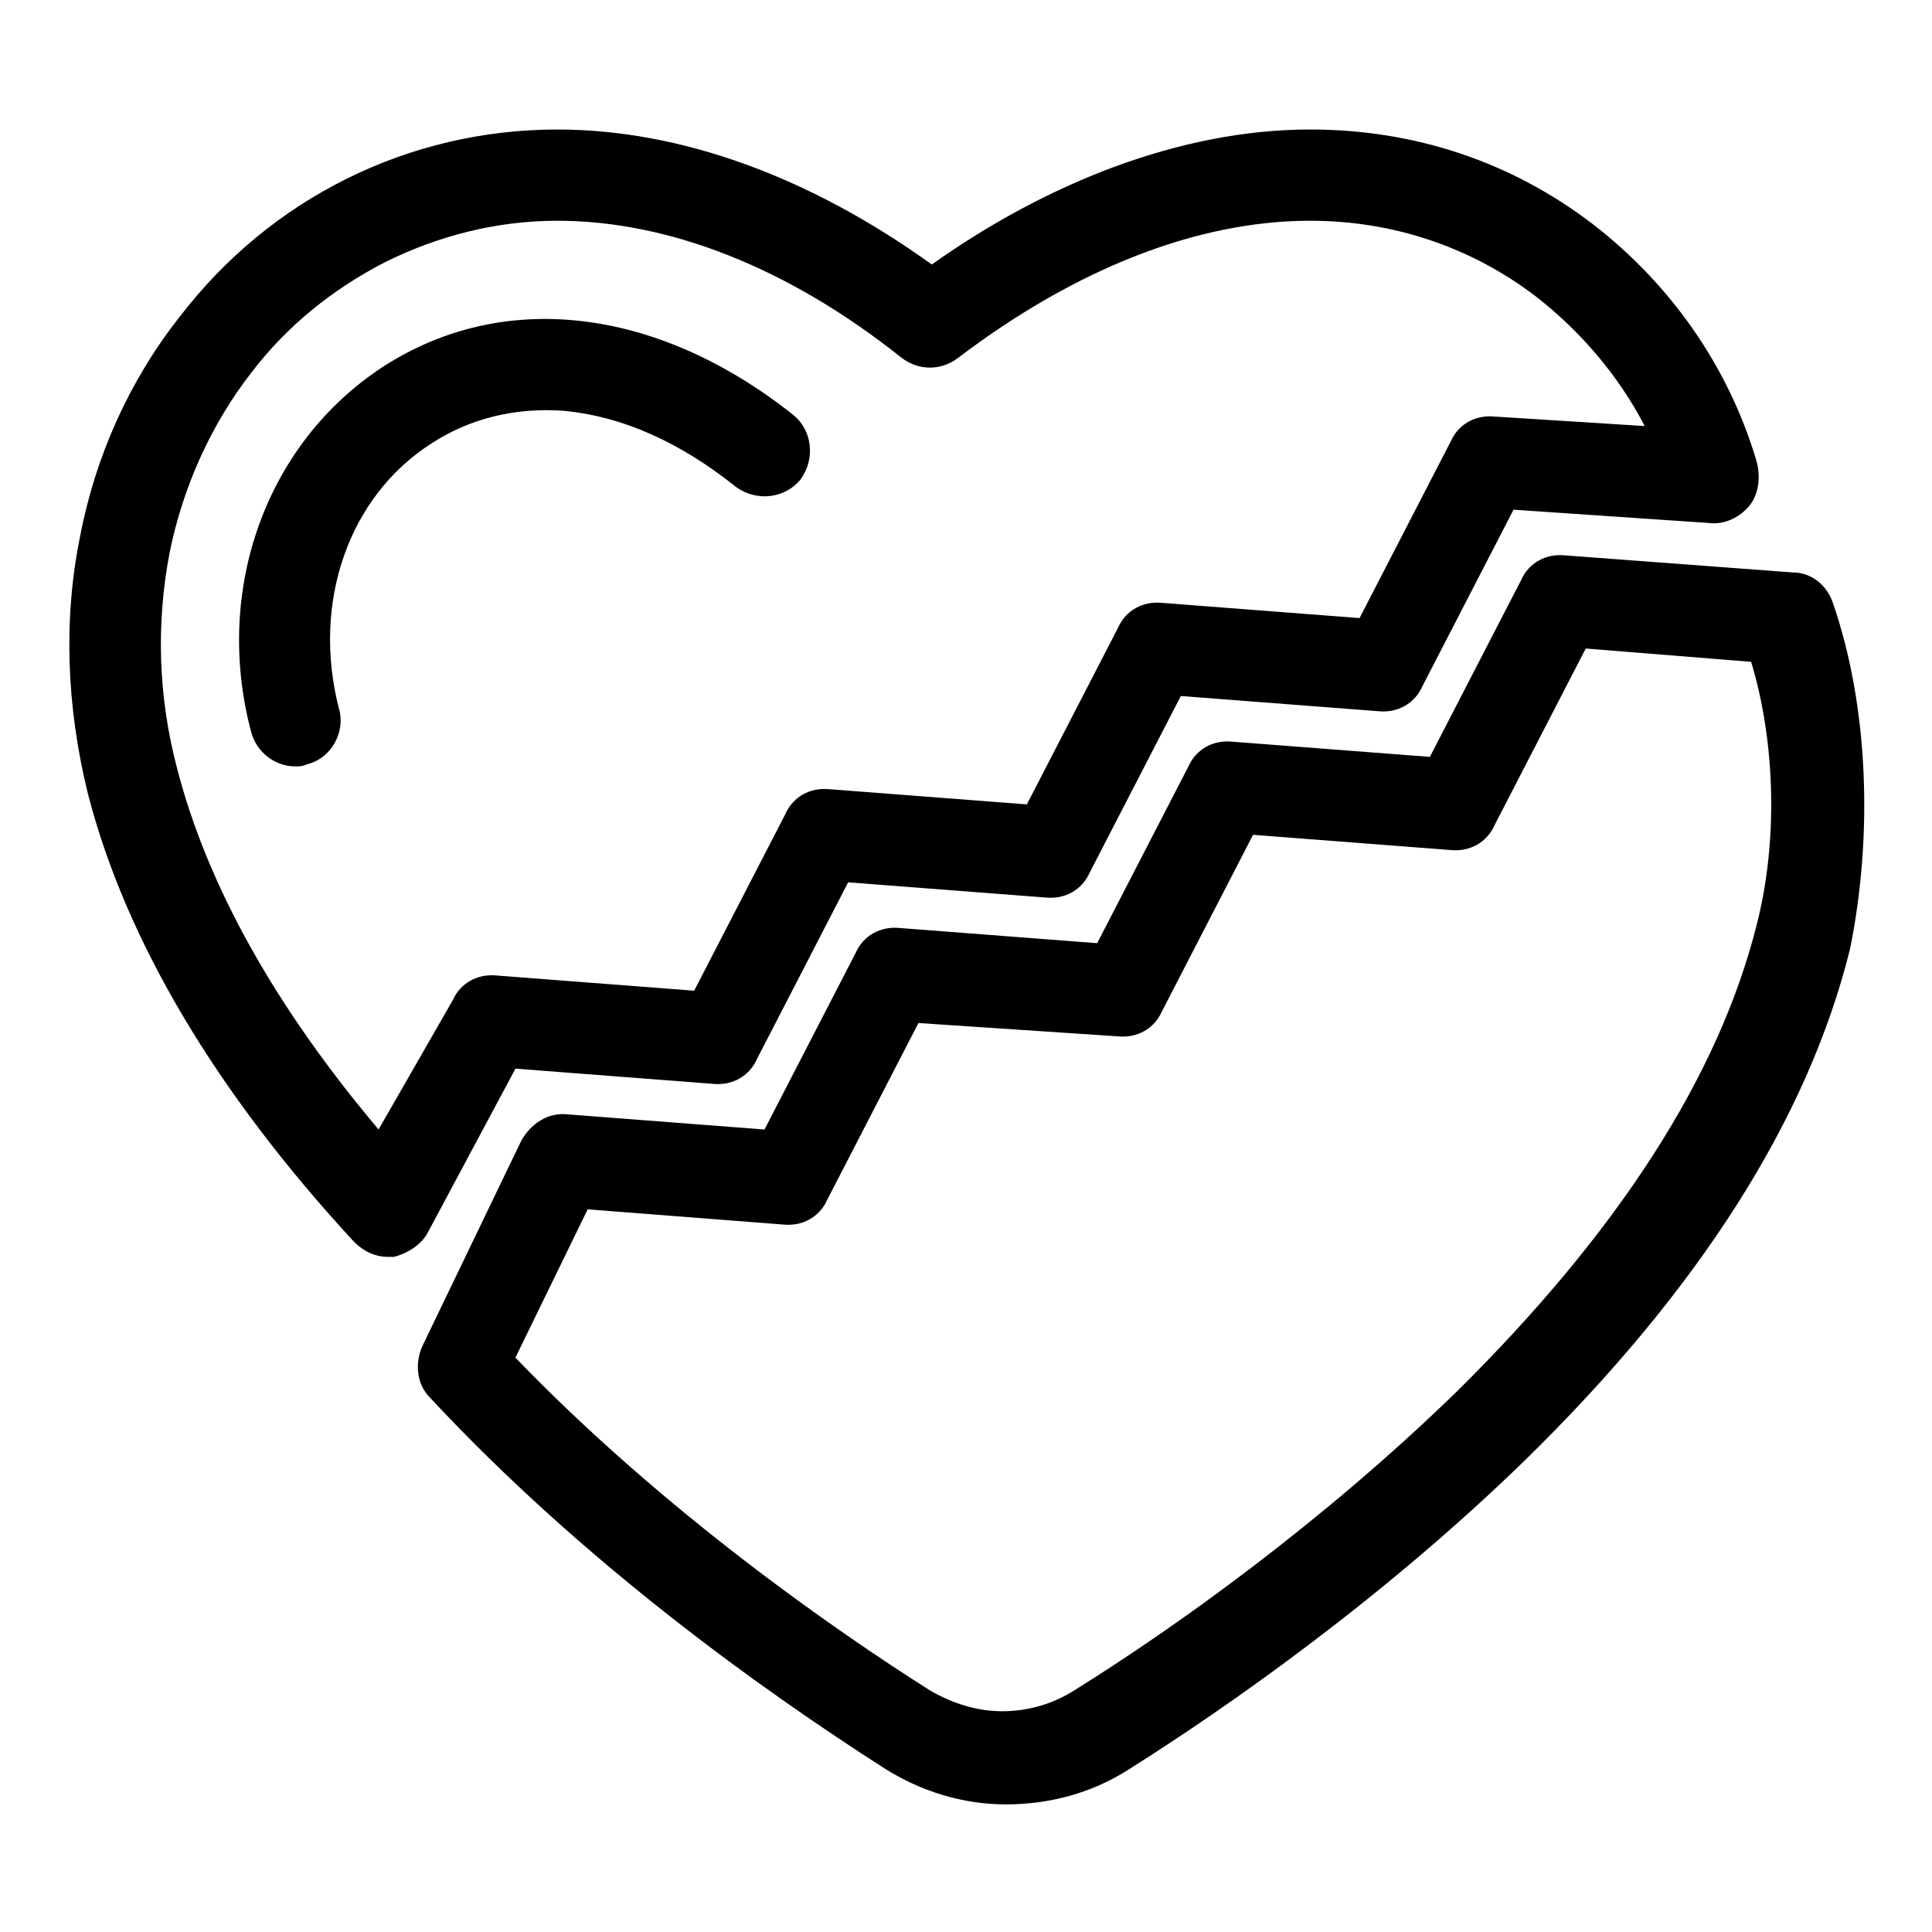 <?xml version="1.0" encoding="UTF-8"?>
<!-- The Best Svg Icon site in the world: iconSvg.co, Visit us! https://iconsvg.co -->
<svg fill="#000000" width="800px" height="800px" version="1.1" viewBox="144 144 512 512" xmlns="http://www.w3.org/2000/svg">
 <path d="m293.7 252.89c15.113 1.512 30.23 8.062 45.344 20.152 5.543 4.031 13.098 3.023 17.129-2.016 4.031-5.543 3.023-13.098-2.016-17.129-36.273-28.719-77.082-33.25-108.82-12.594-30.73 20.152-44.84 58.945-34.762 96.73 1.512 5.543 6.551 9.07 11.586 9.07 1.008 0 2.016 0 3.023-0.504 6.551-1.512 10.578-8.566 8.566-15.113-7.055-27.711 2.519-55.922 24.688-70.031 10.074-6.551 22.164-9.574 35.266-8.566zm-36.273 217.64 23.176-43.328 52.395 4.031c5.039 0.504 9.574-2.016 11.586-6.551l24.184-46.855 52.395 4.031c5.039 0.504 9.574-2.016 11.586-6.551l24.184-46.855 52.395 4.031c5.039 0.504 9.574-2.016 11.586-6.551l24.184-46.855 51.891 3.527c4.031 0.504 8.062-1.512 10.578-4.535 2.519-3.023 3.023-7.559 2.016-11.586-7.547-25.691-23.168-47.352-43.32-62.973-21.664-16.625-47.359-25.191-75.066-25.191-17.129 0-34.762 3.527-52.395 10.078-16.121 6.047-32.242 14.609-47.863 25.695-32.242-23.176-66.504-35.77-99.25-35.77-39.297 0-76.074 18.137-100.26 49.879-13.098 16.621-22.168 36.773-26.199 57.934-4.535 22.168-3.527 45.344 2.016 68.016 10.078 39.297 34.258 79.602 70.535 118.9 2.519 2.519 5.543 4.031 9.07 4.031h1.512c4.027-1.008 7.555-3.527 9.066-6.551zm-13.102-27.207c-27.207-32.242-45.344-64.488-53.402-95.723-5.039-19.145-5.543-38.289-2.016-56.93 3.527-17.633 11.082-34.258 21.664-47.863 9.574-12.594 21.664-22.168 35.266-29.223 14.105-7.055 29.727-11.082 45.848-11.082 29.727 0 61.465 12.594 91.191 36.273 4.535 3.527 10.578 3.527 15.113 0 31.234-23.68 63.48-36.273 93.203-36.273 22.168 0 42.824 7.055 59.953 20.152 11.586 9.07 21.664 20.656 28.719 34.258l-39.801-2.519c-5.039-0.504-9.574 2.016-11.586 6.551l-24.184 46.855-52.395-4.031c-5.039-0.504-9.574 2.016-11.586 6.551l-24.184 46.855-52.395-4.031c-5.039-0.504-9.574 2.016-11.586 6.551l-24.184 46.855-52.395-4.031c-5.039-0.504-9.574 2.016-11.586 6.551zm385.41-139.55c-1.512-4.535-5.543-8.062-10.578-8.062l-60.457-4.535c-5.039-0.504-9.574 2.016-11.586 6.551l-24.184 46.855-52.395-4.031c-5.039-0.504-9.574 2.016-11.586 6.551l-24.184 46.855-52.395-4.031c-5.039-0.504-9.574 2.016-11.586 6.551l-24.184 46.855-52.395-4.031c-5.039-0.504-9.574 2.519-12.09 7.055l-26.199 54.41c-2.016 4.535-1.512 10.078 2.016 13.602 40.809 43.832 88.168 77.586 120.41 98.242 9.574 6.047 20.656 9.574 32.242 9.574 11.586 0 22.672-3.023 32.242-9.07 27.207-17.129 68.016-45.848 105.3-82.121 46.352-45.344 75.066-90.688 86.152-135.52 6.039-29.727 5.031-63.984-4.543-91.695zm-20.152 85.145c-10.078 40.305-36.777 81.617-79.602 123.94-35.77 34.762-74.562 62.473-101.27 79.098-5.543 3.527-12.09 5.543-19.145 5.543-6.551 0-13.098-2.016-19.145-5.543-24.688-15.617-70.535-47.359-109.83-88.168l19.145-39.297 51.891 4.031c5.039 0.504 9.574-2.016 11.586-6.551l24.184-46.855 52.906 3.531c5.039 0.504 9.574-2.016 11.586-6.551l24.184-46.855 52.395 4.031c5.039 0.504 9.574-2.016 11.586-6.551l24.184-46.855 43.832 3.527c6.551 21.668 7.055 47.863 1.512 69.527z"/>
</svg>